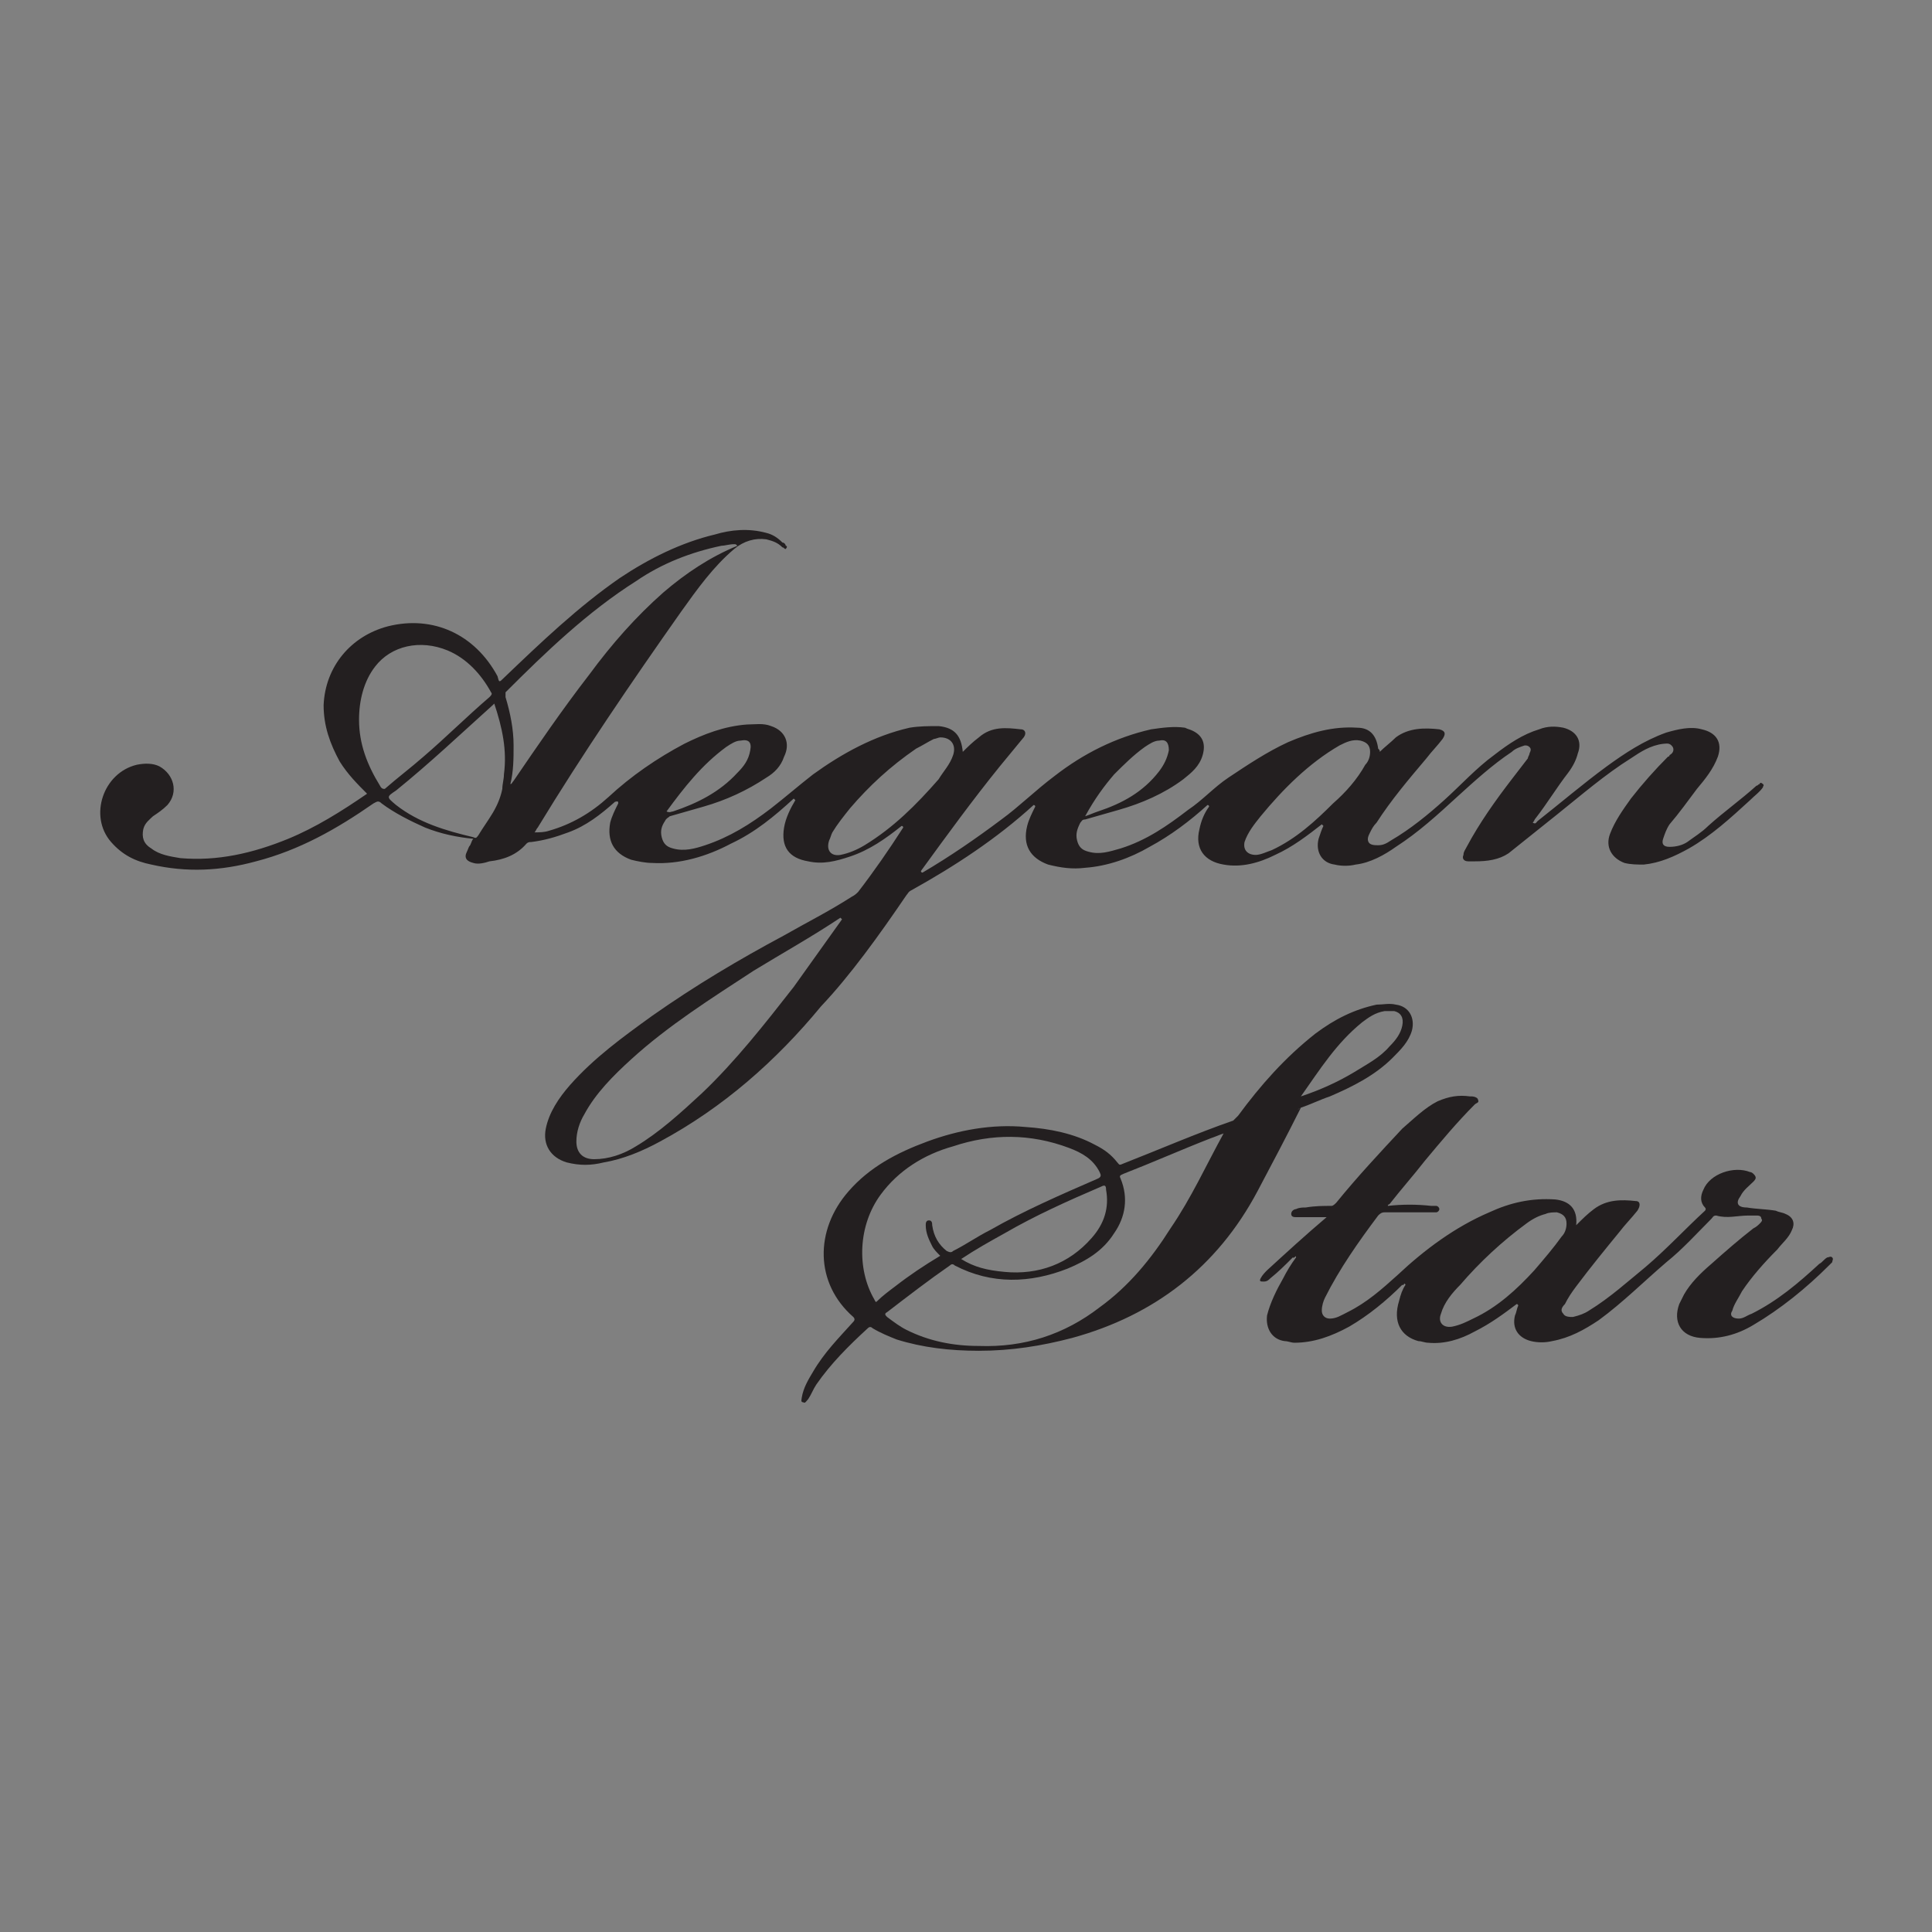 <?xml version="1.0" encoding="utf-8"?>
<!-- Generator: Adobe Illustrator 19.0.0, SVG Export Plug-In . SVG Version: 6.00 Build 0)  -->
<svg version="1.1" id="Layer_1" xmlns="http://www.w3.org/2000/svg" xmlns:xlink="http://www.w3.org/1999/xlink" x="0px" y="0px"
	 viewBox="-479 481 120 120" style="enable-background:new -479 481 120 120;" xml:space="preserve">
<rect x="-479" y="481" width="120" height="120" fill="#808080" stroke="none"/>
<style type="text/css">
	.st0{fill:#3DA8C0;}
	.st1{fill:#3EA9C1;}
	.st2{fill:#BFE2EA;}
	.st3{fill:#2A0B41;stroke:#FFFFFF;stroke-width:1.198;stroke-miterlimit:10;}
	.st4{fill:#FFFFFF;}
	.st5{fill:#231F20;}
</style>
<g>
	<g>
		<path class="st0" d="M-10298.4,5854.4v58.9h35.7v4.6h-40.6v-63.5H-10298.4z"/>
		<path class="st0" d="M-10218.1,5883.7h37.2v4.4h-37.2v25h40.1v4.7h-44.9v-63.5h43.8v4.6h-39L-10218.1,5883.7L-10218.1,5883.7z"/>
		<path class="st0" d="M-10124,5858.8h-22.9v-4.4h50.8v4.4h-22.9v59h-4.9L-10124,5858.8L-10124,5858.8z"/>
		<path class="st0" d="M-10002.3,5886.2c-0.1,16.7-10.7,32.7-32,32.7s-32-16.1-32-32.9c0-17.1,10.6-32.7,32-32.7
			C-10012.9,5853.4-10002.2,5869.1-10002.3,5886.2z M-10061.5,5886.1c0.1,14.3,9.2,28.3,27.2,28.3c18.1,0,27.3-14,27.3-28.3
			c0-14.7-9.1-28.2-27.3-28.2S-10061.6,5871.2-10061.5,5886.1z"/>
	</g>
</g>
<g>
	<circle class="st1" cx="-10015.3" cy="5862.5" r="10.9"/>
	<circle class="st2" cx="-10015.3" cy="5862.5" r="8"/>
	<circle class="st3" cx="-10015.3" cy="5862.5" r="3.5"/>
</g>
<g>
	<g>
		<g>
			<path class="st4" d="M-5962,3964.5v-58.9h-4.9v63.5h40.6v-4.6H-5962z"/>
			<path class="st4" d="M-5881.7,3964.4v-25h37.2v-4.4h-37.2v-24.7h39v-4.6h-43.8v63.5h44.9v-4.7h-40.1V3964.4z"/>
			<path class="st4" d="M-5810.6,3905.7v4.3h23v59.1h4.9V3910h22.9v-4.3H-5810.6L-5810.6,3905.7z"/>
			<path class="st4" d="M-5675.5,3912.9c-1-0.9-2-1.8-3.2-2.6c-0.1,0-0.1,0-0.2,0c-1.8,0-3.3,1.4-3.5,3.2c1.6,1.1,3,2.3,4.3,3.6
				c1.5-0.4,2.6-1.7,2.6-3.4C-5675.4,3913.4-5675.5,3913.1-5675.5,3912.9z M-5670,3920.1c-0.5-0.9-1.1-1.9-1.7-2.8
				c-0.8,1.5-2,2.7-3.4,3.5c0.5,0.8,1,1.7,1.4,2.5c2.1,4.2,3.1,9.1,3.1,14c0,14.3-9.2,28.3-27.3,28.3c-18,0-27.1-14-27.2-28.3
				c-0.1-15,9-28.2,27.2-28.2c3.2,0,6,0.4,8.6,1.1c0.9,0.3,1.9,0.6,2.7,1c0.5-1.6,1.5-2.9,2.7-3.9c-1-0.4-2-0.8-3-1.1
				c-3.3-1-7-1.6-11.1-1.6c-21.4,0-32,15.6-32,32.7c0,16.8,10.7,32.9,32,32.9s31.9-16.1,32-32.7
				C-5665.9,3931.3-5667.2,3925.2-5670,3920.1z"/>
		</g>
	</g>
	<g>
		<path class="st4" d="M-5678.9,3902.8c-3.1,0-6,1.3-8,3.4c-1.1,1.2-1.9,2.5-2.4,4.1c-0.4,1.1-0.5,2.2-0.5,3.4
			c0,6,4.9,10.9,10.9,10.9c1.9,0,3.6-0.5,5.2-1.3c1.5-0.8,2.7-1.9,3.7-3.3c1.3-1.8,2.1-4,2.1-6.4
			C-5668,3907.7-5672.9,3902.8-5678.9,3902.8z M-5675.1,3920.8c-1.1,0.6-2.4,0.9-3.7,0.9c-4.4,0-8-3.6-8-8c0-0.9,0.1-1.7,0.4-2.4
			c0.5-1.6,1.5-2.9,2.7-3.9c1.4-1.1,3.1-1.7,4.9-1.7c4.4,0,8,3.6,8,8c0,1.3-0.3,2.5-0.9,3.6
			C-5672.5,3918.8-5673.7,3920-5675.1,3920.8z M-5678.7,3910.3c-0.1,0-0.1,0-0.2,0c-1.8,0-3.3,1.4-3.5,3.2c0,0.1,0,0.2,0,0.3
			c0,1.9,1.6,3.5,3.5,3.5c0.3,0,0.6,0,0.9-0.1c1.5-0.4,2.6-1.7,2.6-3.4c0-0.3,0-0.6-0.1-0.9
			C-5675.9,3911.4-5677.2,3910.3-5678.7,3910.3z"/>
		<path class="st4" d="M-5675.4,3913.7c0,1.6-1.1,3-2.6,3.4c-0.3,0.1-0.6,0.1-0.9,0.1c-1.9,0-3.5-1.5-3.5-3.5c0-0.1,0-0.2,0-0.3
			c0.1-1.8,1.6-3.2,3.5-3.2c0.1,0,0.1,0,0.2,0c1.5,0.1,2.8,1.2,3.2,2.6C-5675.5,3913.1-5675.4,3913.4-5675.4,3913.7z"/>
		<path class="st4" d="M-5675.4,3913.7c0,1.6-1.1,3-2.6,3.4c-0.3,0.1-0.6,0.1-0.9,0.1c-1.9,0-3.5-1.5-3.5-3.5c0-0.1,0-0.2,0-0.3
			c0.1-1.8,1.6-3.2,3.5-3.2c0.1,0,0.1,0,0.2,0c1.5,0.1,2.8,1.2,3.2,2.6C-5675.5,3913.1-5675.4,3913.4-5675.4,3913.7z"/>
	</g>
</g>
<g>
	<path class="st5" d="M-422.7,536.6c0.1-0.1,0.1-0.2,0.3-0.3c2.7-1.5,5.3-3.2,7.6-5.3l0,0c0,0,0.1,0,0.1,0.1l0,0
		c-0.2,0.4-0.4,0.8-0.5,1.2c-0.3,1.2,0.2,2,1.3,2.4c0.8,0.2,1.5,0.3,2.3,0.2c1.4-0.1,2.8-0.6,4-1.3c1.3-0.7,2.5-1.6,3.6-2.6l0,0
		c0.1,0,0.1,0.1,0.1,0.1l0,0l0,0c-0.3,0.4-0.5,0.9-0.6,1.4c-0.3,1.2,0.3,2,1.5,2.2c1.1,0.2,2.2-0.1,3.2-0.6c1.1-0.5,2-1.2,2.9-1.9
		l0,0l0,0c0,0,0,0,0.1,0.1c-0.1,0.2-0.2,0.5-0.3,0.8c-0.2,0.8,0.2,1.5,1,1.6c0.4,0.1,0.9,0.1,1.3,0c0.9-0.1,1.8-0.6,2.5-1.1
		c1.4-0.9,2.6-2,3.8-3.1c1.1-1,2.2-2,3.4-2.8c0.2-0.2,0.5-0.3,0.8-0.4c0.1,0,0.2,0,0.3,0.1c0.1,0.1,0.1,0.2,0,0.4
		c0,0.1-0.1,0.2-0.1,0.3c-0.3,0.4-0.7,0.9-1,1.3c-1,1.3-2,2.7-2.8,4.2c-0.1,0.2-0.2,0.3-0.2,0.5c-0.1,0.2,0,0.4,0.3,0.4
		c0.1,0,0.3,0,0.4,0c0.8,0,1.5-0.1,2.1-0.5c1-0.8,2-1.6,3-2.4c1.5-1.2,3-2.5,4.6-3.5c0.6-0.4,1.2-0.8,2-0.9c0.2,0,0.4-0.1,0.6,0.2
		c0.1,0.2,0,0.4-0.2,0.5c0,0.1-0.1,0.1-0.1,0.1c-0.8,0.8-1.6,1.7-2.3,2.6c-0.5,0.7-1,1.4-1.3,2.2s0.1,1.5,0.9,1.8
		c0.4,0.1,0.8,0.1,1.2,0.1c1-0.1,1.9-0.5,2.8-1c1.4-0.8,2.6-1.9,3.8-3c0.3-0.3,0.6-0.5,0.8-0.8c0-0.1,0.1-0.1,0-0.2
		c-0.1-0.1-0.2-0.1-0.2,0c-0.1,0-0.1,0.1-0.2,0.1c-1,0.9-2,1.6-3,2.5c-0.4,0.4-0.9,0.7-1.3,1c-0.3,0.2-0.7,0.3-1.1,0.3
		s-0.5-0.2-0.4-0.5s0.2-0.6,0.4-0.9c0.6-0.7,1.1-1.4,1.7-2.2c0.5-0.6,1-1.2,1.3-2c0.3-0.9-0.1-1.5-1-1.7c-0.7-0.2-1.5,0-2.2,0.2
		c-1.4,0.5-2.6,1.3-3.7,2.1c-1.5,1.1-2.9,2.3-4.3,3.4c-0.1,0.1-0.1,0.2-0.3,0.1c0.1-0.1,0.1-0.2,0.2-0.3c0.7-0.9,1.3-1.9,2-2.8
		c0.3-0.4,0.5-0.8,0.6-1.2c0.3-0.8-0.1-1.4-0.9-1.6c-0.5-0.1-1-0.1-1.5,0.1c-1,0.3-1.9,0.9-2.8,1.6c-1.1,0.8-2.1,1.9-3.1,2.8
		c-1,0.9-2.1,1.8-3.3,2.5c-0.3,0.2-0.5,0.3-0.8,0.3c-0.2,0-0.5,0-0.6-0.2s0-0.4,0.1-0.6c0.1-0.2,0.2-0.4,0.4-0.6
		c0.9-1.4,2-2.7,3.1-4c0.3-0.4,0.7-0.8,1-1.2c0.2-0.3,0.2-0.5-0.2-0.6c-0.9-0.1-1.9-0.1-2.7,0.5c-0.3,0.3-0.7,0.6-1,0.9l0,0l0,0
		c0-0.1,0-0.1-0.1-0.2l0,0c-0.1-0.8-0.5-1.3-1.3-1.3c-1.5-0.1-2.9,0.3-4.3,0.9c-1.3,0.6-2.5,1.4-3.7,2.2c-0.9,0.6-1.6,1.4-2.5,2
		c-1.3,1-2.6,1.9-4.2,2.4c-0.7,0.2-1.3,0.4-2,0.2c-0.4-0.1-0.6-0.3-0.7-0.7s0-0.7,0.2-1.1c0.1-0.1,0.1-0.2,0.3-0.2
		c0.7-0.2,1.4-0.4,2.1-0.6c1.4-0.4,2.8-1,4-1.9c0.5-0.4,1-0.8,1.2-1.5s0-1.2-0.6-1.5c-0.2-0.1-0.3-0.1-0.5-0.2
		c-0.7-0.1-1.4,0-2.1,0.1c-2.2,0.5-4.2,1.5-6,2.9c-1.2,0.9-2.2,1.9-3.3,2.7c-1.6,1.2-3.2,2.3-4.9,3.3l0,0l0,0
		c-0.1,0-0.1-0.1-0.1-0.1l0,0l0,0c1.6-2.2,3.2-4.4,4.9-6.5c0.5-0.6,0.9-1.1,1.4-1.7c0.3-0.3,0.2-0.6-0.1-0.6
		c-0.9-0.1-1.8-0.2-2.6,0.5c-0.4,0.3-0.7,0.6-1,0.9c-0.1-1-0.5-1.5-1.5-1.6c-0.6,0-1.2,0-1.8,0.1c-2.2,0.5-4.2,1.6-6,2.9
		c-0.9,0.7-1.7,1.4-2.6,2.1c-1.3,1-2.6,1.8-4.1,2.3c-0.6,0.2-1.3,0.4-2,0.2c-0.4-0.1-0.6-0.3-0.7-0.7s0-0.7,0.2-1
		c0.1-0.2,0.2-0.2,0.3-0.3c0.7-0.2,1.4-0.4,2.1-0.6c1.4-0.4,2.7-1,3.9-1.8c0.5-0.3,0.9-0.7,1.1-1.3c0.4-0.8,0.1-1.6-0.8-1.9
		c-0.5-0.2-1-0.1-1.5-0.1c-1.4,0.1-2.7,0.6-3.9,1.2c-1.7,0.9-3.3,2-4.7,3.3c-1.1,1-2.3,1.7-3.7,2.1c-0.3,0.1-0.6,0.1-0.9,0.1
		c0.1-0.1,0.1-0.2,0.2-0.3c2.8-4.6,5.8-9,8.9-13.4c1-1.4,2-2.8,3.3-3.9c0.6-0.5,1.3-0.7,2-0.6c0.4,0.1,0.7,0.2,1,0.5
		c0.1,0,0.1,0.1,0.2,0.1c0.1-0.1,0.1-0.2,0-0.2c0-0.1-0.1-0.2-0.2-0.2c-0.3-0.3-0.6-0.5-1-0.6c-1.1-0.3-2.2-0.2-3.2,0.1
		c-2.1,0.5-4.1,1.5-5.9,2.7c-2.6,1.8-4.9,4-7.2,6.2c-0.3,0.3-0.3,0.3-0.4-0.1c-1.4-2.6-4-3.8-6.8-3.1c-2.3,0.6-3.9,2.5-4,4.9
		c0,1.3,0.4,2.4,1,3.5c0.5,0.8,1.1,1.4,1.7,2c-1.6,1.1-3.2,2.1-4.9,2.8c-2.2,0.9-4.4,1.4-6.7,1.2c-0.6-0.1-1.3-0.2-1.8-0.6
		c-0.5-0.3-0.6-0.7-0.5-1.2c0.1-0.4,0.4-0.6,0.6-0.8c0.3-0.2,0.6-0.4,0.9-0.7c0.7-0.8,0.4-1.9-0.5-2.4c-0.4-0.2-0.9-0.2-1.4-0.1
		c-2.1,0.5-3,3.2-1.6,4.8c0.7,0.8,1.5,1.2,2.5,1.4c2.2,0.5,4.3,0.4,6.5-0.2c2.7-0.7,5-2,7.3-3.6c0.2-0.1,0.3-0.2,0.5,0
		c0.8,0.6,1.8,1.1,2.7,1.5c1,0.4,2,0.6,3,0.7c-0.1,0.1-0.1,0.2-0.2,0.4c-0.1,0.1-0.1,0.2-0.2,0.4c-0.2,0.4,0,0.6,0.4,0.7
		c0.3,0.1,0.7,0,1-0.1c0.9-0.1,1.7-0.4,2.3-1.1c0.1-0.1,0.2-0.1,0.3-0.1c0.8-0.1,1.5-0.3,2.3-0.6c1.1-0.4,2-1.1,2.9-1.9l0,0
		c0.1,0,0.2-0.1,0.2,0.1l0,0l0,0l0,0l0,0c-0.2,0.4-0.4,0.8-0.5,1.2c-0.2,1.1,0.2,1.9,1.3,2.3c0.4,0.1,0.9,0.2,1.3,0.2
		c1.7,0.1,3.4-0.4,4.9-1.2c1.5-0.7,2.7-1.7,3.9-2.8c0,0,0,0,0.1,0.1l0,0c-0.3,0.5-0.6,1.1-0.7,1.7c-0.2,1.2,0.3,1.9,1.5,2.1
		c0.9,0.2,1.7,0,2.6-0.3c1.2-0.4,2.2-1.1,3.2-1.9c0.1,0,0.1,0.1,0.1,0.1l0,0l0,0c-0.9,1.4-1.8,2.7-2.8,4c-0.1,0.1-0.2,0.2-0.4,0.3
		c-1.4,0.9-2.8,1.6-4.2,2.4c-2.8,1.5-5.5,3.1-8.2,5c-1.8,1.3-3.6,2.6-5.1,4.3c-0.7,0.8-1.3,1.7-1.5,2.7s0.3,1.8,1.3,2.1
		c0.8,0.2,1.5,0.2,2.3,0c1.2-0.2,2.4-0.7,3.5-1.3c3.9-2.1,7.2-5,10-8.4C-426.2,541.6-424.4,539.1-422.7,536.6z M-401.7,533.3
		c0.2-0.6,0.6-1.1,1-1.6c1.4-1.7,3-3.3,4.9-4.4c0.4-0.2,0.8-0.4,1.3-0.3c0.4,0.1,0.6,0.3,0.6,0.7c0,0.3-0.1,0.6-0.3,0.8
		c-0.5,0.9-1.2,1.7-2,2.4c-1.1,1.1-2.3,2.2-3.8,2.9c-0.3,0.1-0.7,0.3-1,0.3C-401.5,534.1-401.8,533.8-401.7,533.3z M-409.8,529.1
		c0.6-0.6,1.2-1.2,1.9-1.7c0.3-0.2,0.6-0.4,0.9-0.4c0.4-0.1,0.6,0.1,0.6,0.6c-0.1,0.5-0.3,0.9-0.6,1.3c-1,1.3-2.3,2-3.8,2.5
		c-0.3,0.1-0.5,0.2-0.8,0.3C-411,530.6-410.4,529.8-409.8,529.1z M-433.9,527.4c0.3-0.2,0.6-0.4,0.9-0.4c0.5-0.1,0.7,0.1,0.6,0.6
		c-0.1,0.6-0.4,1-0.8,1.4c-1.1,1.2-2.5,1.9-4,2.4c-0.1,0-0.2,0.1-0.4,0C-436.5,529.9-435.4,528.5-433.9,527.4z M-455.4,529.8
		c-0.8-1.3-1.3-2.6-1.3-4.1c0-1.2,0.3-2.4,1-3.3c1-1.3,2.8-1.7,4.5-1c1.2,0.5,2.1,1.5,2.7,2.6c0.1,0.1,0,0.2-0.1,0.3
		c-1.4,1.2-2.7,2.5-4.1,3.7c-0.8,0.7-1.6,1.3-2.4,2C-455.2,530-455.3,530-455.4,529.8z M-447.7,529.1c0,0.3-0.1,0.6-0.1,0.9
		c-0.1,0.5-0.3,1-0.6,1.5c-0.3,0.5-0.6,0.9-0.9,1.4c-0.1,0.1-0.1,0.2-0.3,0.1c-1.7-0.4-3.4-0.9-4.8-2c-0.6-0.5-0.6-0.5,0-0.9
		c2.1-1.7,4-3.5,6-5.3l0.1-0.1C-447.8,526.2-447.5,527.6-447.7,529.1z M-447.1,529.5c-0.1,0.1-0.1,0.2-0.2,0.2
		c0.2-0.8,0.2-1.6,0.2-2.4c0-1-0.2-2-0.5-3c0-0.1,0-0.2,0-0.3c2.5-2.5,5.1-5,8.1-6.9c1.6-1.1,3.4-1.8,5.3-2.2c0.2,0,0.5-0.1,0.8-0.1
		c0.1,0,0.1,0,0.2,0.1c-1.7,0.7-3.2,1.7-4.6,2.9c-1.7,1.5-3.2,3.2-4.6,5.1C-444.1,525.1-445.6,527.3-447.1,529.5z M-425.3,533.5
		c-0.5,0.3-1,0.5-1.5,0.6c-0.6,0.1-0.9-0.3-0.7-0.9c0.1-0.2,0.1-0.3,0.2-0.5c0.3-0.5,0.7-1,1.1-1.5c1.2-1.4,2.5-2.6,4.1-3.7
		c0.4-0.2,0.7-0.4,1.1-0.6c0.1,0,0.3-0.1,0.4-0.1c0.7,0,1,0.5,0.8,1.1s-0.6,1-0.9,1.5C-422.1,531-423.5,532.4-425.3,533.5z
		 M-435.4,548.9c-1.3,1.2-2.6,2.4-4.1,3.3c-0.8,0.5-1.7,0.8-2.6,0.8c-0.7,0-1.1-0.4-1.1-1.1c0-0.6,0.2-1.2,0.5-1.7
		c0.7-1.3,1.8-2.4,2.9-3.4c2.3-2.1,5-3.8,7.6-5.5c1.8-1.1,3.6-2.1,5.4-3.3c0,0,0,0,0.1,0.1c-1,1.4-2,2.8-3,4.2
		C-431.5,544.6-433.3,546.9-435.4,548.9z"/>
	<path class="st5" d="M-365.2,559.1c-0.1-0.1-0.2,0-0.3,0c-0.2,0.1-0.3,0.3-0.5,0.4c-1.3,1.2-2.6,2.3-4.2,3.1
		c-0.3,0.1-0.5,0.3-0.8,0.3c-0.4,0-0.6-0.2-0.4-0.5c0.1-0.4,0.4-0.8,0.6-1.2c0.6-0.9,1.4-1.8,2.2-2.6c0.3-0.4,0.7-0.7,0.9-1.2
		c0.2-0.4,0.1-0.8-0.4-1c-0.2-0.1-0.4-0.1-0.6-0.2c-0.6-0.1-1.2-0.1-1.8-0.2c-0.6,0-0.7-0.3-0.4-0.7c0.2-0.4,0.5-0.6,0.8-0.9
		c0.2-0.2,0.2-0.3,0-0.5c0,0-0.1-0.1-0.2-0.1c-1-0.4-2.5,0.1-2.9,1.1c-0.2,0.4-0.2,0.8,0.1,1.1c0.1,0.1,0,0.2,0,0.2
		c-1.2,1.1-2.4,2.4-3.7,3.5c-1.1,0.9-2.2,1.9-3.5,2.7c-0.3,0.2-0.6,0.3-1,0.4c-0.2,0-0.5,0-0.6-0.2c-0.2-0.2-0.1-0.4,0.1-0.6
		c0.2-0.4,0.4-0.7,0.7-1.1c0.9-1.2,1.8-2.3,2.7-3.4c0.3-0.4,0.7-0.8,1.1-1.3c0.2-0.3,0.2-0.6-0.1-0.6c-0.9-0.1-1.8-0.1-2.6,0.5
		c-0.4,0.3-0.7,0.6-1.1,1c0.1-1-0.4-1.5-1.3-1.6c-1.5-0.1-2.8,0.2-4.1,0.8c-2.1,0.9-4,2.3-5.7,3.9c-1,0.9-1.9,1.7-3.1,2.3
		c-0.4,0.2-0.7,0.4-1.1,0.4c-0.3,0-0.5-0.2-0.5-0.5s0.1-0.6,0.2-0.8c0.9-1.8,2.1-3.5,3.3-5.1c0.1-0.1,0.2-0.2,0.4-0.2
		c0.9,0,1.9,0,2.8,0c0.1,0,0.3,0,0.4,0s0.2-0.1,0.2-0.2c0-0.1-0.1-0.2-0.2-0.2s-0.2,0-0.3,0c-0.9-0.1-1.8-0.1-2.7,0
		c0-0.1,0.1-0.1,0.1-0.1c0.7-0.9,1.5-1.8,2.2-2.7c1-1.2,2-2.4,3.1-3.5c0.1-0.1,0.3-0.1,0.2-0.3c0-0.1-0.2-0.2-0.4-0.2h-0.1
		c-0.7-0.1-1.3,0-2,0.3c-0.8,0.4-1.5,1.1-2.2,1.7c-1.4,1.5-2.8,3-4.1,4.6c-0.1,0.1-0.2,0.2-0.3,0.2c-0.5,0-1,0-1.6,0.1
		c-0.2,0-0.4,0-0.6,0.1c-0.1,0-0.3,0.1-0.3,0.3s0.2,0.2,0.3,0.2c0.3,0,0.6,0,1,0c0.3,0,0.6,0,0.9,0c-1.3,1.1-2.5,2.2-3.7,3.3
		c-0.1,0.1-0.3,0.3-0.4,0.5s0,0.2,0.2,0.2s0.3-0.1,0.4-0.2c0.5-0.4,0.9-0.8,1.4-1.3l0,0l0,0c0.1,0.1,0.2-0.2,0.2,0
		c-0.3,0.4-0.6,0.9-0.8,1.3c-0.4,0.7-0.8,1.5-1,2.3c-0.1,0.8,0.3,1.5,1.1,1.6c0.2,0,0.4,0.1,0.6,0.1c1.2,0,2.3-0.4,3.4-1
		c1.2-0.7,2.3-1.6,3.3-2.6l0,0l0,0c0.1,0.1,0.1-0.2,0.2,0l0,0l0,0l0,0c-0.2,0.3-0.3,0.6-0.4,1c-0.4,1.3,0.1,2.2,1.2,2.5
		c0.2,0,0.4,0.1,0.6,0.1c1,0.1,2-0.2,2.9-0.7c1-0.5,1.8-1.1,2.6-1.7c0.1,0,0.1,0.1,0.1,0.1l0,0l0,0c-0.1,0.2-0.1,0.4-0.2,0.6
		c-0.2,0.8,0.2,1.4,1,1.6c0.4,0.1,0.9,0.1,1.3,0c1.1-0.2,2-0.7,2.9-1.3c1.5-1.1,2.8-2.4,4.2-3.6c1-0.8,1.9-1.8,2.8-2.7
		c0.1-0.1,0.1-0.2,0.3-0.2c0.7,0.2,1.3,0,2,0c0.2,0,0.4,0,0.5,0s0.3,0,0.3,0.2c0.1,0.1,0,0.2-0.1,0.3s-0.2,0.2-0.4,0.3
		c-0.9,0.7-1.7,1.4-2.6,2.2c-0.7,0.6-1.3,1.2-1.7,1.9c-0.1,0.2-0.2,0.4-0.3,0.6c-0.4,1.1,0.1,2,1.3,2.1c1.2,0.1,2.3-0.2,3.3-0.8
		c1.7-1,3.3-2.3,4.7-3.7c0.1-0.1,0.1-0.1,0.2-0.2C-365.2,559.3-365.1,559.2-365.2,559.1z M-383.7,559.9c-1.1,1.2-2.3,2.3-3.8,3
		c-0.4,0.2-0.8,0.4-1.3,0.5c-0.6,0.1-0.9-0.3-0.7-0.8c0.2-0.7,0.7-1.3,1.2-1.8c1.2-1.4,2.6-2.7,4.1-3.8c0.4-0.3,0.8-0.5,1.2-0.6
		c0.2-0.1,0.5-0.1,0.7-0.1c0.4,0.1,0.6,0.3,0.6,0.7c0,0.3-0.1,0.6-0.3,0.8C-382.5,558.5-383.1,559.2-383.7,559.9z"/>
	<path class="st5" d="M-398.2,549.8c0.6-0.2,1.2-0.5,1.8-0.7c1.4-0.6,2.8-1.3,3.9-2.4c0.5-0.5,1-1,1.2-1.7c0.2-0.8-0.2-1.5-1-1.6
		c-0.4-0.1-0.8,0-1.2,0c-1.4,0.3-2.6,0.9-3.8,1.8c-1.9,1.5-3.4,3.2-4.8,5.1c-0.1,0.1-0.2,0.2-0.3,0.3c-2.3,0.8-4.6,1.8-6.9,2.7
		c-0.2,0.1-0.2,0-0.3-0.1c-0.4-0.5-0.8-0.8-1.4-1.1c-1.3-0.7-2.8-1-4.3-1.1c-2.1-0.2-4.2,0.2-6.1,0.9s-3.6,1.6-4.9,3.1
		c-2.1,2.4-2.1,5.7,0.3,7.8c0.1,0.1,0.1,0.2,0,0.3c-0.9,1-1.8,1.9-2.5,3.1c-0.3,0.5-0.6,1-0.7,1.6c0,0.1-0.1,0.3,0.1,0.3
		c0.1,0.1,0.2-0.1,0.3-0.2c0.2-0.3,0.3-0.6,0.5-0.9c0.9-1.3,2-2.4,3.2-3.5c0.1-0.1,0.2-0.1,0.3,0c0.5,0.3,1,0.5,1.5,0.7
		c1.6,0.5,3.3,0.7,5.1,0.7c2,0,3.9-0.3,5.8-0.8c5.1-1.4,9-4.4,11.5-9.1C-400,553.3-399.1,551.6-398.2,549.8
		C-398.5,550-398.4,549.9-398.2,549.8z M-394.4,544.5c0.4-0.3,0.8-0.6,1.4-0.7c0.2,0,0.4,0,0.6,0c0.4,0.1,0.6,0.4,0.5,0.9
		s-0.4,0.9-0.8,1.3c-0.6,0.7-1.4,1.1-2.2,1.6c-1,0.6-2.1,1.1-3.3,1.5C-397,547.4-396,545.8-394.4,544.5z M-410.3,554.9
		c0.2,1.1-0.1,2.1-0.9,3c-1.4,1.6-3.3,2.3-5.4,2.1c-1.1-0.1-1.9-0.3-2.7-0.8c0.9-0.6,1.8-1.1,2.7-1.6c1.9-1.1,3.9-2,6-2.9
		C-410.4,554.6-410.3,554.6-410.3,554.9z M-424.7,561.7c-1.1-1.9-1-4.6,0.4-6.5c1.1-1.5,2.7-2.5,4.5-3c2.4-0.8,4.8-0.8,7.2,0.1
		c0.8,0.3,1.5,0.7,1.9,1.5c0.1,0.2,0.1,0.3-0.1,0.4c-2.3,1-4.6,2-6.7,3.2c-0.8,0.4-1.5,0.9-2.3,1.3c-0.1,0.1-0.2,0.1-0.4,0
		c-0.5-0.4-0.8-0.9-0.9-1.6c0-0.1,0-0.3-0.2-0.3s-0.2,0.2-0.2,0.3c0,0.5,0.2,0.9,0.4,1.3c0.1,0.2,0.3,0.4,0.5,0.6
		c-1,0.6-1.9,1.2-2.8,1.9c-0.4,0.3-0.8,0.6-1.1,0.9C-424.6,561.9-424.6,561.9-424.7,561.7z M-406.3,557.3c-1.2,1.9-2.6,3.6-4.4,4.9
		c-2.2,1.7-4.7,2.5-7.5,2.4c-1.6,0-3.1-0.3-4.5-1c-0.4-0.2-0.8-0.5-1.2-0.8c-0.1-0.1-0.2-0.2,0-0.3c1.3-1,2.6-2,3.9-2.9
		c0.1-0.1,0.2-0.1,0.3,0c2.3,1.2,4.7,1.1,7,0.2c1.2-0.5,2.2-1.1,2.9-2.2c0.7-1,0.9-2.2,0.4-3.4c-0.1-0.2,0-0.2,0.2-0.3
		c1.8-0.7,3.6-1.5,5.4-2.2c0.3-0.1,0.5-0.2,0.8-0.3C-404.1,553.4-405,555.4-406.3,557.3z"/>
</g>
</svg>
